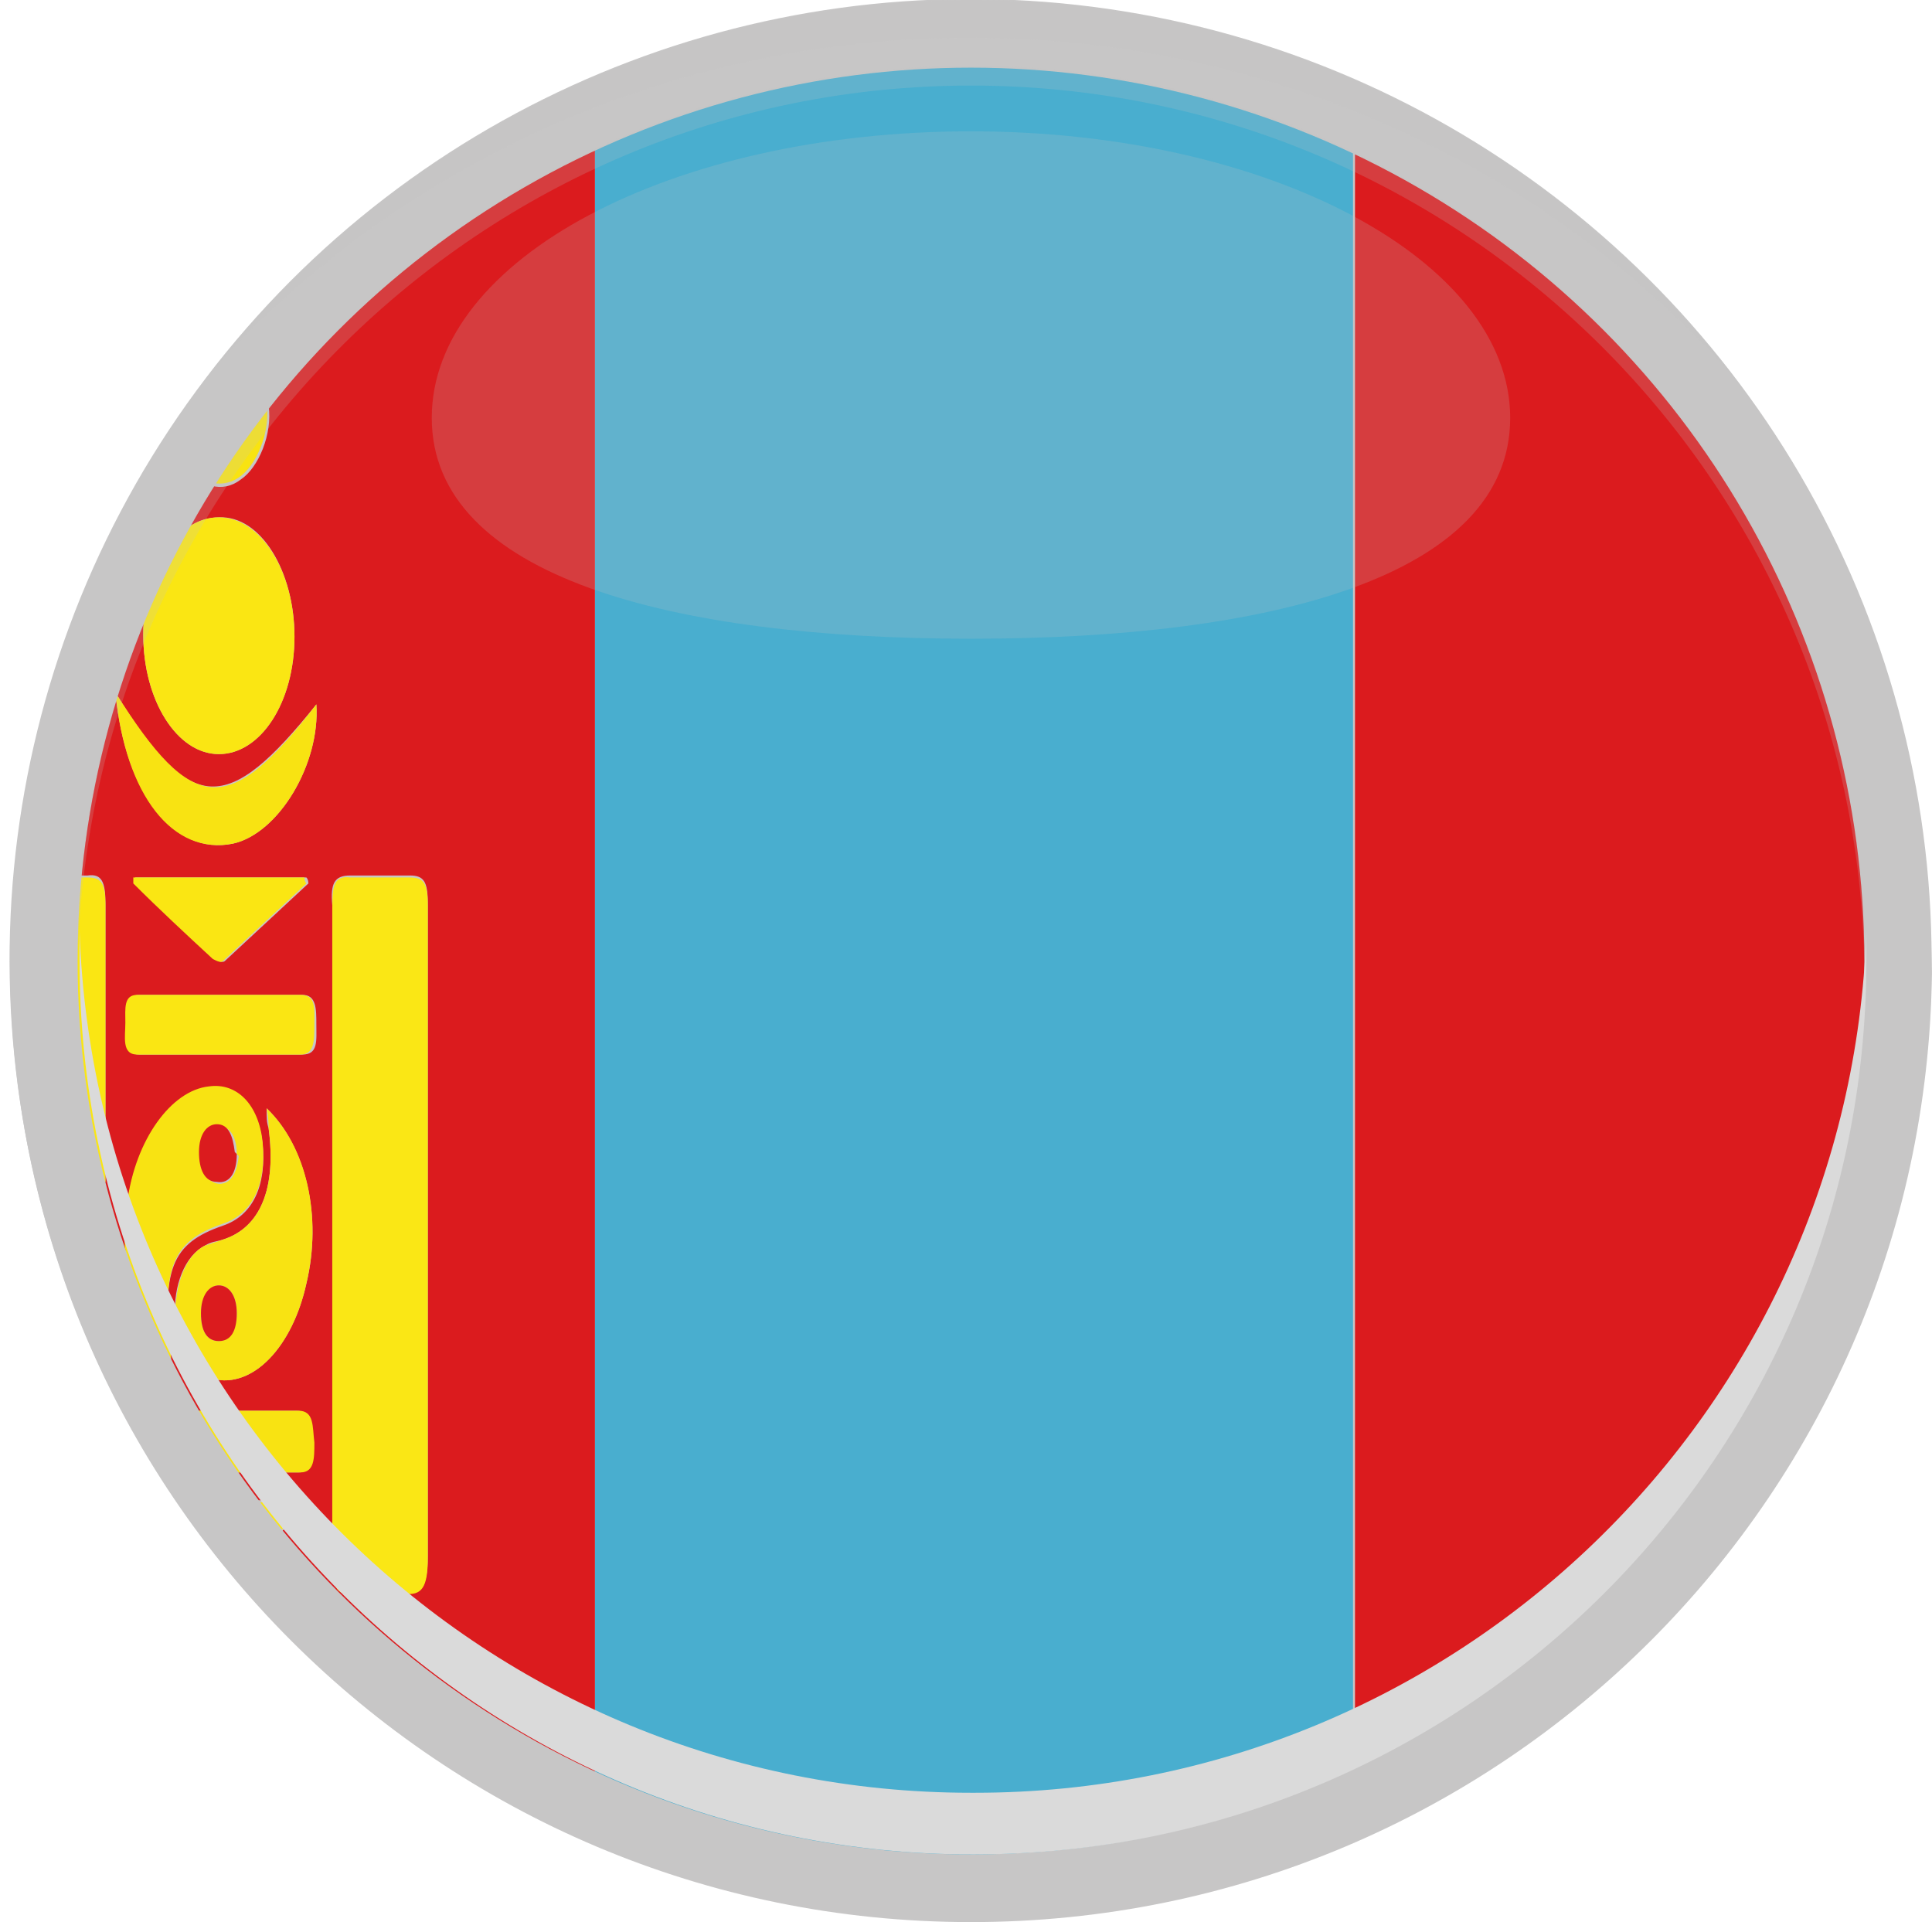 <?xml version="1.0" encoding="UTF-8"?>
<svg xmlns="http://www.w3.org/2000/svg" xmlns:xlink="http://www.w3.org/1999/xlink" width="97.1" height="96.6" version="1.1" viewBox="0 0 97.1 96.6">
  <defs>
    <clipPath id="clippath">
      <circle cx="48.8" cy="48.3" r="44.9" fill="none" stroke-width="0"></circle>
    </clipPath>
  </defs>
  <g>
    <g id="Layer_1" data-name="Layer 1">
      <g>
        <circle cx="48.8" cy="48.3" r="48.3" transform="translate(-6.7 88.7) rotate(-80.8)" fill="#c7c6c6" stroke-width="0"></circle>
        <g clip-path="url(#clippath)">
          <g>
            <path d="M29.9,3.4h38.1c0,.5,0,1,0,1.5,0,29,0,58.1,0,87.1,0,.5,0,1,0,1.5H29.9c0-.5,0-1,0-1.5,0-29,0-58.1,0-87.1,0-.5,0-1,0-1.5Z" fill="#49aecf" stroke-width="0"></path>
            <path d="M68.1,93.5c0-.5,0-1,0-1.5,0-29,0-58.1,0-87.1,0-.5,0-1,0-1.5,12.3,0,14.4,0,26.7,0,.7,0,1,.1,1,1.5,0,29.1,0,58.1,0,87.2,0,1.3-.3,1.5-1,1.5-12.3,0-14.4,0-26.7,0Z" fill="#db1b1e" stroke-width="0"></path>
            <path d="M29.9,3.4c0,.5,0,1,0,1.5,0,29,0,58.1,0,87.1,0,.5,0,1,0,1.5-12.4,0-16.7,0-29.1,0-.7,0-.8-.2-.8-1.3C0,63,0,33.9,0,4.8c0-1.1.1-1.3.8-1.3,12.4,0,16.7,0,29.1,0ZM8.6,68.3s0,0,0,0h0c-.5-4.5,0-5.8,2.6-6.7,1.5-.5,2.2-2,2-4.1-.2-1.9-1.3-3.1-2.7-2.8-1.9.3-3.7,2.7-4.1,5.8-.4,3.1.4,6.3,2.2,7.9ZM5.3,62.1c0-5.6,0-11.1,0-16.7,0-1.1-.2-1.5-.9-1.4-1,0-2,0-3,0-.8,0-.9.4-.9,1.5,0,1.7,0,3.5,0,5.2,0,9.2,0,18.4,0,27.6,0,1.3.2,1.8,1,1.7.9-.1,1.8,0,2.7,0,.8,0,1.1-.3,1.1-1.6,0-5.5,0-10.9,0-16.4ZM21.5,62.1c0-5.6,0-11.1,0-16.7,0-1.1-.2-1.4-.9-1.4-1,0-2,0-3,0-.8,0-1,.4-.9,1.5,0,1.2,0,2.4,0,3.6,0,9.8,0,19.5,0,29.3,0,1.3.2,1.7,1,1.6.9-.1,1.7-.1,2.6,0,.9.1,1.2-.3,1.2-1.8,0-5.4,0-10.8,0-16.2ZM11,37.9c2.1,0,3.8-2.6,3.8-5.9,0-3.3-1.7-6.1-3.8-6-2.1,0-3.8,2.6-3.8,5.9,0,3.3,1.7,6,3.8,6ZM13.4,55.7c0,.5,0,.7.1,1,.4,3-.4,5-2.3,5.6-.3.1-.6.1-.9.3-1,.5-1.6,2-1.5,3.6,0,1.7.8,2.8,1.9,3.1,2,.5,4-1.6,4.7-4.8.8-3.3,0-6.9-2-8.8ZM11,70.9c-1.3,0-2.6,0-3.9,0-.7,0-.8.5-.8,1.5,0,.8,0,1.6.7,1.6,2.7,0,5.4,0,8,0,.7,0,.7-.6.7-1.5,0-.8,0-1.6-.8-1.6-1.3,0-2.7,0-4,0ZM10.8,13c.4,2.1-1,4-.3,6.3.1.4.2.9-.1,1.2,0,0-.3,0-.4,0-.3-.2-.3-.7-.2-1.1.2-.9.2-1.8-.4-2.5-.3.8,0,1.6-.3,2.4-.6,1.4-.3,2.8.3,4,.6,1.2,1.8,1.5,2.7.8.9-.6,1.6-2.3,1.4-3.7-.2-1.2-.6-2.3-.6-3.8-.6,1-.6,1.8-.4,2.7,0,.4.1.9-.2,1.2-.2.2-.3,0-.5,0-.3-.4-.2-.8,0-1.2.4-1.5.4-2.9-.2-4.4-.2-.6-.5-1.2-.7-1.8ZM5.8,34.8c.5,5.2,3,8.2,5.9,7.6,2.3-.5,4.4-4,4.2-7-4.5,5.6-6.3,5.6-10.1-.6ZM11.2,50c-1.4,0-2.8,0-4.2,0-.7,0-.6.7-.6,1.4,0,.7-.2,1.6.6,1.6,2.7,0,5.4,0,8.2,0,.8,0,.7-.7.7-1.5,0-.8,0-1.5-.7-1.5-1.3,0-2.6,0-3.9,0ZM6.3,75.5c1.6,1.5,2.9,2.7,4.2,3.9.3.3.5.5.9.2,1.4-1.3,2.7-2.6,4.1-3.9,0,0,0-.2,0-.3H6.3ZM6.8,44.1c0,0,0,.2,0,.3,1.3,1.3,2.7,2.5,4,3.8.1.1.4.2.5.1,1.4-1.3,2.8-2.6,4.2-3.9,0,0,0-.2-.1-.3H6.8Z" fill="#db1b1e" stroke-width="0"></path>
            <path d="M5.3,62.1c0,5.5,0,10.9,0,16.4,0,1.3-.3,1.7-1.1,1.6-.9,0-1.8-.1-2.7,0-.8.1-1-.4-1-1.7,0-9.2,0-18.4,0-27.6s0-3.5,0-5.2c0-1.1.1-1.6.9-1.5,1,0,2,0,3,0,.7,0,.9.3.9,1.4,0,5.6,0,11.1,0,16.7Z" fill="#fae613" stroke-width="0"></path>
            <path d="M21.5,62.1c0,5.4,0,10.8,0,16.2,0,1.5-.3,1.9-1.2,1.8-.9-.1-1.7-.1-2.6,0-.8.1-1-.4-1-1.6,0-9.8,0-19.5,0-29.3s0-2.4,0-3.6c0-1.1.1-1.6.9-1.5,1,0,2,0,3,0,.7,0,.9.3.9,1.4,0,5.6,0,11.1,0,16.7Z" fill="#fae715" stroke-width="0"></path>
            <path d="M11,37.9c-2.1,0-3.8-2.7-3.8-6,0-3.3,1.7-5.9,3.8-5.9,2.1,0,3.8,2.7,3.8,6,0,3.3-1.7,5.9-3.8,5.9Z" fill="#fae613" stroke-width="0"></path>
            <path d="M13.4,55.7c2,1.9,2.8,5.4,2,8.8-.7,3.2-2.7,5.3-4.7,4.8-1.1-.2-1.8-1.4-1.9-3.1,0-1.6.5-3.1,1.5-3.6.3-.1.6-.2.9-.3,1.9-.6,2.7-2.6,2.3-5.6,0-.2,0-.5-.1-1ZM11,67.4c.5,0,.9-.5.9-1.4,0-.9-.4-1.4-.9-1.4-.5,0-.9.6-.9,1.4,0,.9.3,1.4.9,1.4Z" fill="#f8e312" stroke-width="0"></path>
            <path d="M8.6,68.3c-1.8-1.6-2.7-4.8-2.2-7.9.4-3.1,2.2-5.6,4.1-5.8,1.4-.2,2.5.9,2.7,2.8.2,2.1-.5,3.6-2,4.1-2.6.9-3.1,2.2-2.6,6.8h0ZM11.9,58c0-.8-.3-1.4-.9-1.4-.6,0-.9.5-.9,1.4,0,.9.3,1.4.9,1.5.6,0,.9-.5,1-1.4Z" fill="#f8e312" stroke-width="0"></path>
            <path d="M11,70.9c1.3,0,2.7,0,4,0,.8,0,.7.8.8,1.6,0,.8,0,1.5-.7,1.5-2.7,0-5.4,0-8,0-.8,0-.7-.8-.7-1.6,0-1,0-1.5.8-1.5,1.3,0,2.6,0,3.9,0Z" fill="#f8e312" stroke-width="0"></path>
            <path d="M10.8,13c.2.6.5,1.2.7,1.8.6,1.4.6,2.8.2,4.4-.1.4-.2.8,0,1.2.1.2.3.3.5,0,.3-.3.2-.8.2-1.2-.1-.9-.1-1.7.4-2.7,0,1.5.4,2.6.6,3.8.2,1.4-.5,3.1-1.4,3.7-.9.6-2,.3-2.7-.8-.6-1.2-1-2.6-.3-4,.3-.8,0-1.6.3-2.4.5.7.5,1.6.4,2.5,0,.4-.1.9.2,1.1.1,0,.3,0,.4,0,.3-.3.3-.8.1-1.2-.6-2.2.7-4.1.3-6.3Z" fill="#f8e312" stroke-width="0"></path>
            <path d="M5.8,34.8c3.9,6.2,5.7,6.3,10.1.6.2,3-1.9,6.5-4.2,7-3,.6-5.4-2.4-5.9-7.6Z" fill="#f8e312" stroke-width="0"></path>
            <path d="M11.2,50c1.3,0,2.6,0,3.9,0,.8,0,.7.7.7,1.5,0,.8,0,1.5-.7,1.5-2.7,0-5.4,0-8.2,0-.8,0-.6-.9-.6-1.6,0-.7-.1-1.4.6-1.4,1.4,0,2.8,0,4.2,0Z" fill="#fae613" stroke-width="0"></path>
            <path d="M6.3,75.5h9c0,0,0,.2,0,.3-1.4,1.3-2.7,2.6-4.1,3.9-.3.3-.6,0-.9-.2-1.3-1.2-2.6-2.5-4.2-3.9Z" fill="#fae613" stroke-width="0"></path>
            <path d="M6.8,44.1h8.5c0,0,0,.2.1.3-1.4,1.3-2.8,2.6-4.2,3.9-.1.1-.3,0-.5-.1-1.3-1.2-2.7-2.5-4-3.8,0,0,0-.2,0-.3Z" fill="#fae613" stroke-width="0"></path>
            <path d="M8.6,68.3h0s0,0,0,0c0,0,0,0,0,0Z" fill="#f8e312" stroke-width="0"></path>
            <path d="M11,67.4c-.6,0-.9-.5-.9-1.4,0-.9.4-1.4.9-1.4.5,0,.9.5.9,1.4,0,.9-.3,1.4-.9,1.4Z" fill="#db1b1e" stroke-width="0"></path>
            <path d="M11.9,58c0,1-.4,1.5-1,1.4-.6,0-.9-.6-.9-1.5,0-.9.4-1.4.9-1.4.6,0,.8.6.9,1.4Z" fill="#db1b1e" stroke-width="0"></path>
          </g>
        </g>
        <path d="M48.8,90.1c-24.3,0-44-19.3-44.8-43.3,0,.5,0,1,0,1.5,0,24.8,20.1,44.9,44.9,44.9s44.9-20.1,44.9-44.9,0-1,0-1.5c-.8,24.1-20.6,43.3-44.8,43.3Z" fill="#dadada" stroke-width="0"></path>
        <path d="M75.9,21c0,8-12.1,11.1-27.1,11.1s-27.1-3.1-27.1-11.1,12.1-14.4,27.1-14.4,27.1,6.5,27.1,14.4Z" fill="#c7c6c6" opacity=".2" stroke-width="0"></path>
        <path d="M48.8,4.3c24.6,0,44.6,19.8,44.9,44.4,0-.2,0-.3,0-.5,0-24.8-20.1-44.9-44.9-44.9S3.9,23.5,3.9,48.3s0,.3,0,.5C4.2,24.2,24.2,4.3,48.8,4.3Z" fill="#c7c6c6" opacity=".2" stroke-width="0"></path>
        <path d="M48.8,95C22.4,95,.9,73.8.5,47.5c0,.3,0,.5,0,.8,0,26.7,21.6,48.3,48.3,48.3s48.3-21.6,48.3-48.3,0-.5,0-.8c-.4,26.3-21.9,47.5-48.3,47.5Z" fill="#c7c6c6" stroke-width="0"></path>
        <path d="M48.8,1.9c15.3,0,29,6.6,38.3,17C78.2,7.4,64.4,0,48.8,0S19.4,7.4,10.5,18.8C19.8,8.4,33.5,1.9,48.8,1.9Z" fill="#c7c6c6" opacity=".2" stroke-width="0"></path>
      </g>
    </g>
  </g>
</svg>

